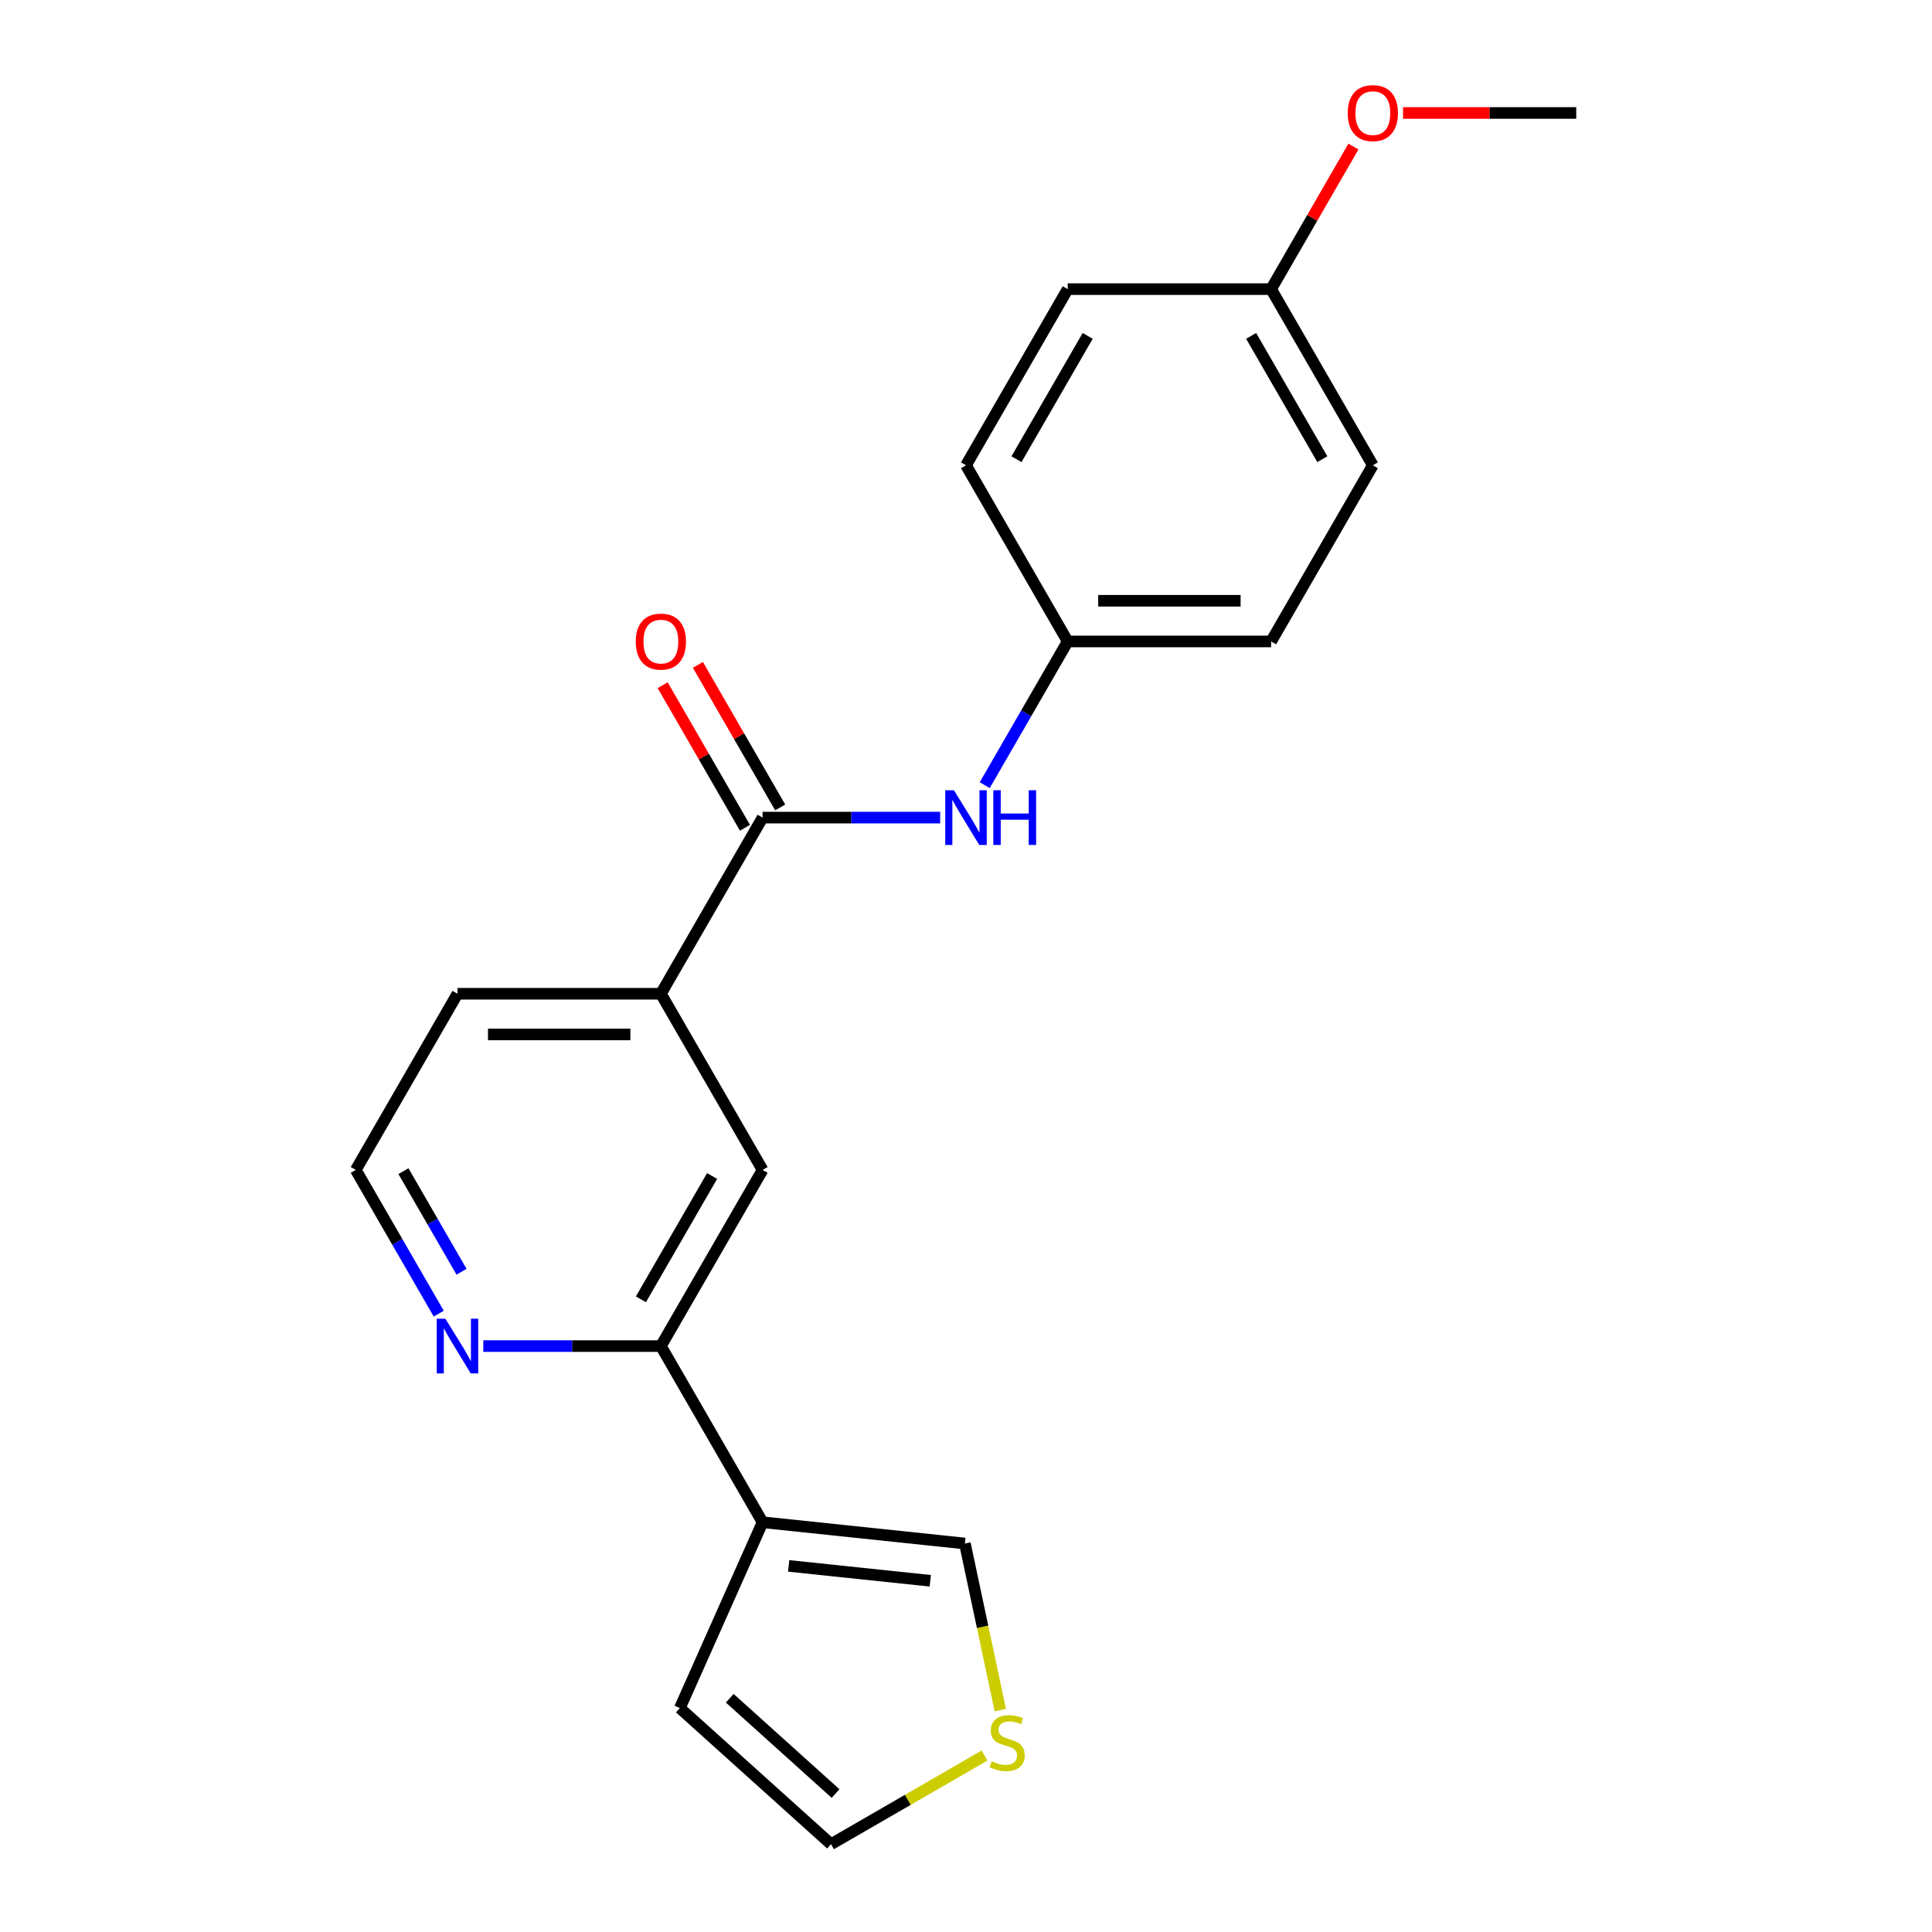 <?xml version='1.0' encoding='iso-8859-1'?>
<svg version='1.1' baseProfile='full'
              xmlns='http://www.w3.org/2000/svg'
                      xmlns:rdkit='http://www.rdkit.org/xml'
                      xmlns:xlink='http://www.w3.org/1999/xlink'
                  xml:space='preserve'
width='1000px' height='1000px' viewBox='0 0 1000 1000'>
<!-- END OF HEADER -->
<rect style='opacity:1.0;fill:#FFFFFF;stroke:none' width='1000' height='1000' x='0' y='0'> </rect>
<path class='bond-2' d='M 394.714,423.191 L 440.671,423.191' style='fill:none;fill-rule:evenodd;stroke:#000000;stroke-width:6px;stroke-linecap:butt;stroke-linejoin:miter;stroke-opacity:1' />
<path class='bond-2' d='M 440.671,423.191 L 486.628,423.191' style='fill:none;fill-rule:evenodd;stroke:#0000FF;stroke-width:6px;stroke-linecap:butt;stroke-linejoin:miter;stroke-opacity:1' />
<path class='bond-3' d='M 394.714,423.191 L 342.071,514.371' style='fill:none;fill-rule:evenodd;stroke:#000000;stroke-width:6px;stroke-linecap:butt;stroke-linejoin:miter;stroke-opacity:1' />
<path class='bond-9' d='M 403.832,417.927 L 382.531,381.033' style='fill:none;fill-rule:evenodd;stroke:#000000;stroke-width:6px;stroke-linecap:butt;stroke-linejoin:miter;stroke-opacity:1' />
<path class='bond-9' d='M 382.531,381.033 L 361.231,344.139' style='fill:none;fill-rule:evenodd;stroke:#FF0000;stroke-width:6px;stroke-linecap:butt;stroke-linejoin:miter;stroke-opacity:1' />
<path class='bond-9' d='M 385.596,428.455 L 364.295,391.561' style='fill:none;fill-rule:evenodd;stroke:#000000;stroke-width:6px;stroke-linecap:butt;stroke-linejoin:miter;stroke-opacity:1' />
<path class='bond-9' d='M 364.295,391.561 L 342.995,354.667' style='fill:none;fill-rule:evenodd;stroke:#FF0000;stroke-width:6px;stroke-linecap:butt;stroke-linejoin:miter;stroke-opacity:1' />
<path class='bond-0' d='M 394.714,787.912 L 342.071,696.732' style='fill:none;fill-rule:evenodd;stroke:#000000;stroke-width:6px;stroke-linecap:butt;stroke-linejoin:miter;stroke-opacity:1' />
<path class='bond-7' d='M 394.714,787.912 L 499.423,798.917' style='fill:none;fill-rule:evenodd;stroke:#000000;stroke-width:6px;stroke-linecap:butt;stroke-linejoin:miter;stroke-opacity:1' />
<path class='bond-7' d='M 408.219,810.505 L 481.516,818.208' style='fill:none;fill-rule:evenodd;stroke:#000000;stroke-width:6px;stroke-linecap:butt;stroke-linejoin:miter;stroke-opacity:1' />
<path class='bond-8' d='M 394.714,787.912 L 351.891,884.095' style='fill:none;fill-rule:evenodd;stroke:#000000;stroke-width:6px;stroke-linecap:butt;stroke-linejoin:miter;stroke-opacity:1' />
<path class='bond-1' d='M 342.071,696.732 L 394.714,605.552' style='fill:none;fill-rule:evenodd;stroke:#000000;stroke-width:6px;stroke-linecap:butt;stroke-linejoin:miter;stroke-opacity:1' />
<path class='bond-1' d='M 331.732,672.526 L 368.582,608.7' style='fill:none;fill-rule:evenodd;stroke:#000000;stroke-width:6px;stroke-linecap:butt;stroke-linejoin:miter;stroke-opacity:1' />
<path class='bond-21' d='M 342.071,696.732 L 296.114,696.732' style='fill:none;fill-rule:evenodd;stroke:#000000;stroke-width:6px;stroke-linecap:butt;stroke-linejoin:miter;stroke-opacity:1' />
<path class='bond-21' d='M 296.114,696.732 L 250.157,696.732' style='fill:none;fill-rule:evenodd;stroke:#0000FF;stroke-width:6px;stroke-linecap:butt;stroke-linejoin:miter;stroke-opacity:1' />
<path class='bond-11' d='M 509.695,406.399 L 531.169,369.205' style='fill:none;fill-rule:evenodd;stroke:#0000FF;stroke-width:6px;stroke-linecap:butt;stroke-linejoin:miter;stroke-opacity:1' />
<path class='bond-11' d='M 531.169,369.205 L 552.643,332.011' style='fill:none;fill-rule:evenodd;stroke:#000000;stroke-width:6px;stroke-linecap:butt;stroke-linejoin:miter;stroke-opacity:1' />
<path class='bond-4' d='M 342.071,514.371 L 394.714,605.552' style='fill:none;fill-rule:evenodd;stroke:#000000;stroke-width:6px;stroke-linecap:butt;stroke-linejoin:miter;stroke-opacity:1' />
<path class='bond-19' d='M 342.071,514.371 L 236.785,514.371' style='fill:none;fill-rule:evenodd;stroke:#000000;stroke-width:6px;stroke-linecap:butt;stroke-linejoin:miter;stroke-opacity:1' />
<path class='bond-19' d='M 326.278,535.428 L 252.578,535.428' style='fill:none;fill-rule:evenodd;stroke:#000000;stroke-width:6px;stroke-linecap:butt;stroke-linejoin:miter;stroke-opacity:1' />
<path class='bond-5' d='M 517.753,885.15 L 508.588,842.034' style='fill:none;fill-rule:evenodd;stroke:#CCCC00;stroke-width:6px;stroke-linecap:butt;stroke-linejoin:miter;stroke-opacity:1' />
<path class='bond-5' d='M 508.588,842.034 L 499.423,798.917' style='fill:none;fill-rule:evenodd;stroke:#000000;stroke-width:6px;stroke-linecap:butt;stroke-linejoin:miter;stroke-opacity:1' />
<path class='bond-23' d='M 509.601,908.665 L 469.867,931.605' style='fill:none;fill-rule:evenodd;stroke:#CCCC00;stroke-width:6px;stroke-linecap:butt;stroke-linejoin:miter;stroke-opacity:1' />
<path class='bond-23' d='M 469.867,931.605 L 430.133,954.545' style='fill:none;fill-rule:evenodd;stroke:#000000;stroke-width:6px;stroke-linecap:butt;stroke-linejoin:miter;stroke-opacity:1' />
<path class='bond-6' d='M 227.09,679.94 L 205.616,642.746' style='fill:none;fill-rule:evenodd;stroke:#0000FF;stroke-width:6px;stroke-linecap:butt;stroke-linejoin:miter;stroke-opacity:1' />
<path class='bond-6' d='M 205.616,642.746 L 184.142,605.552' style='fill:none;fill-rule:evenodd;stroke:#000000;stroke-width:6px;stroke-linecap:butt;stroke-linejoin:miter;stroke-opacity:1' />
<path class='bond-6' d='M 238.884,658.253 L 223.852,632.217' style='fill:none;fill-rule:evenodd;stroke:#0000FF;stroke-width:6px;stroke-linecap:butt;stroke-linejoin:miter;stroke-opacity:1' />
<path class='bond-6' d='M 223.852,632.217 L 208.821,606.181' style='fill:none;fill-rule:evenodd;stroke:#000000;stroke-width:6px;stroke-linecap:butt;stroke-linejoin:miter;stroke-opacity:1' />
<path class='bond-10' d='M 351.891,884.095 L 430.133,954.545' style='fill:none;fill-rule:evenodd;stroke:#000000;stroke-width:6px;stroke-linecap:butt;stroke-linejoin:miter;stroke-opacity:1' />
<path class='bond-10' d='M 377.717,879.014 L 432.487,928.329' style='fill:none;fill-rule:evenodd;stroke:#000000;stroke-width:6px;stroke-linecap:butt;stroke-linejoin:miter;stroke-opacity:1' />
<path class='bond-14' d='M 552.643,332.011 L 500,240.831' style='fill:none;fill-rule:evenodd;stroke:#000000;stroke-width:6px;stroke-linecap:butt;stroke-linejoin:miter;stroke-opacity:1' />
<path class='bond-15' d='M 552.643,332.011 L 657.929,332.011' style='fill:none;fill-rule:evenodd;stroke:#000000;stroke-width:6px;stroke-linecap:butt;stroke-linejoin:miter;stroke-opacity:1' />
<path class='bond-15' d='M 568.436,310.954 L 642.136,310.954' style='fill:none;fill-rule:evenodd;stroke:#000000;stroke-width:6px;stroke-linecap:butt;stroke-linejoin:miter;stroke-opacity:1' />
<path class='bond-12' d='M 657.929,149.65 L 710.572,240.831' style='fill:none;fill-rule:evenodd;stroke:#000000;stroke-width:6px;stroke-linecap:butt;stroke-linejoin:miter;stroke-opacity:1' />
<path class='bond-12' d='M 647.589,173.856 L 684.439,237.682' style='fill:none;fill-rule:evenodd;stroke:#000000;stroke-width:6px;stroke-linecap:butt;stroke-linejoin:miter;stroke-opacity:1' />
<path class='bond-18' d='M 657.929,149.65 L 679.23,112.756' style='fill:none;fill-rule:evenodd;stroke:#000000;stroke-width:6px;stroke-linecap:butt;stroke-linejoin:miter;stroke-opacity:1' />
<path class='bond-18' d='M 679.23,112.756 L 700.53,75.862' style='fill:none;fill-rule:evenodd;stroke:#FF0000;stroke-width:6px;stroke-linecap:butt;stroke-linejoin:miter;stroke-opacity:1' />
<path class='bond-22' d='M 657.929,149.65 L 552.643,149.65' style='fill:none;fill-rule:evenodd;stroke:#000000;stroke-width:6px;stroke-linecap:butt;stroke-linejoin:miter;stroke-opacity:1' />
<path class='bond-13' d='M 184.142,605.552 L 236.785,514.371' style='fill:none;fill-rule:evenodd;stroke:#000000;stroke-width:6px;stroke-linecap:butt;stroke-linejoin:miter;stroke-opacity:1' />
<path class='bond-17' d='M 500,240.831 L 552.643,149.65' style='fill:none;fill-rule:evenodd;stroke:#000000;stroke-width:6px;stroke-linecap:butt;stroke-linejoin:miter;stroke-opacity:1' />
<path class='bond-17' d='M 526.132,237.682 L 562.983,173.856' style='fill:none;fill-rule:evenodd;stroke:#000000;stroke-width:6px;stroke-linecap:butt;stroke-linejoin:miter;stroke-opacity:1' />
<path class='bond-16' d='M 657.929,332.011 L 710.572,240.831' style='fill:none;fill-rule:evenodd;stroke:#000000;stroke-width:6px;stroke-linecap:butt;stroke-linejoin:miter;stroke-opacity:1' />
<path class='bond-20' d='M 726.204,58.47 L 771.031,58.47' style='fill:none;fill-rule:evenodd;stroke:#FF0000;stroke-width:6px;stroke-linecap:butt;stroke-linejoin:miter;stroke-opacity:1' />
<path class='bond-20' d='M 771.031,58.47 L 815.858,58.47' style='fill:none;fill-rule:evenodd;stroke:#000000;stroke-width:6px;stroke-linecap:butt;stroke-linejoin:miter;stroke-opacity:1' />
<path  class='atom-3' d='M 493.74 409.031
L 503.02 424.031
Q 503.94 425.511, 505.42 428.191
Q 506.9 430.871, 506.98 431.031
L 506.98 409.031
L 510.74 409.031
L 510.74 437.351
L 506.86 437.351
L 496.9 420.951
Q 495.74 419.031, 494.5 416.831
Q 493.3 414.631, 492.94 413.951
L 492.94 437.351
L 489.26 437.351
L 489.26 409.031
L 493.74 409.031
' fill='#0000FF'/>
<path  class='atom-3' d='M 514.14 409.031
L 517.98 409.031
L 517.98 421.071
L 532.46 421.071
L 532.46 409.031
L 536.3 409.031
L 536.3 437.351
L 532.46 437.351
L 532.46 424.271
L 517.98 424.271
L 517.98 437.351
L 514.14 437.351
L 514.14 409.031
' fill='#0000FF'/>
<path  class='atom-6' d='M 513.313 911.623
Q 513.633 911.743, 514.953 912.303
Q 516.273 912.863, 517.713 913.223
Q 519.193 913.543, 520.633 913.543
Q 523.313 913.543, 524.873 912.263
Q 526.433 910.943, 526.433 908.663
Q 526.433 907.103, 525.633 906.143
Q 524.873 905.183, 523.673 904.663
Q 522.473 904.143, 520.473 903.543
Q 517.953 902.783, 516.433 902.063
Q 514.953 901.343, 513.873 899.823
Q 512.833 898.303, 512.833 895.743
Q 512.833 892.183, 515.233 889.983
Q 517.673 887.783, 522.473 887.783
Q 525.753 887.783, 529.473 889.343
L 528.553 892.423
Q 525.153 891.023, 522.593 891.023
Q 519.833 891.023, 518.313 892.183
Q 516.793 893.303, 516.833 895.263
Q 516.833 896.783, 517.593 897.703
Q 518.393 898.623, 519.513 899.143
Q 520.673 899.663, 522.593 900.263
Q 525.153 901.063, 526.673 901.863
Q 528.193 902.663, 529.273 904.303
Q 530.393 905.903, 530.393 908.663
Q 530.393 912.583, 527.753 914.703
Q 525.153 916.783, 520.793 916.783
Q 518.273 916.783, 516.353 916.223
Q 514.473 915.703, 512.233 914.783
L 513.313 911.623
' fill='#CCCC00'/>
<path  class='atom-7' d='M 230.525 682.572
L 239.805 697.572
Q 240.725 699.052, 242.205 701.732
Q 243.685 704.412, 243.765 704.572
L 243.765 682.572
L 247.525 682.572
L 247.525 710.892
L 243.645 710.892
L 233.685 694.492
Q 232.525 692.572, 231.285 690.372
Q 230.085 688.172, 229.725 687.492
L 229.725 710.892
L 226.045 710.892
L 226.045 682.572
L 230.525 682.572
' fill='#0000FF'/>
<path  class='atom-10' d='M 329.071 332.091
Q 329.071 325.291, 332.431 321.491
Q 335.791 317.691, 342.071 317.691
Q 348.351 317.691, 351.711 321.491
Q 355.071 325.291, 355.071 332.091
Q 355.071 338.971, 351.671 342.891
Q 348.271 346.771, 342.071 346.771
Q 335.831 346.771, 332.431 342.891
Q 329.071 339.011, 329.071 332.091
M 342.071 343.571
Q 346.391 343.571, 348.711 340.691
Q 351.071 337.771, 351.071 332.091
Q 351.071 326.531, 348.711 323.731
Q 346.391 320.891, 342.071 320.891
Q 337.751 320.891, 335.391 323.691
Q 333.071 326.491, 333.071 332.091
Q 333.071 337.811, 335.391 340.691
Q 337.751 343.571, 342.071 343.571
' fill='#FF0000'/>
<path  class='atom-19' d='M 697.572 58.55
Q 697.572 51.75, 700.932 47.95
Q 704.292 44.15, 710.572 44.15
Q 716.852 44.15, 720.212 47.95
Q 723.572 51.75, 723.572 58.55
Q 723.572 65.43, 720.172 69.35
Q 716.772 73.23, 710.572 73.23
Q 704.332 73.23, 700.932 69.35
Q 697.572 65.47, 697.572 58.55
M 710.572 70.03
Q 714.892 70.03, 717.212 67.15
Q 719.572 64.23, 719.572 58.55
Q 719.572 52.99, 717.212 50.19
Q 714.892 47.35, 710.572 47.35
Q 706.252 47.35, 703.892 50.15
Q 701.572 52.95, 701.572 58.55
Q 701.572 64.27, 703.892 67.15
Q 706.252 70.03, 710.572 70.03
' fill='#FF0000'/>
</svg>
